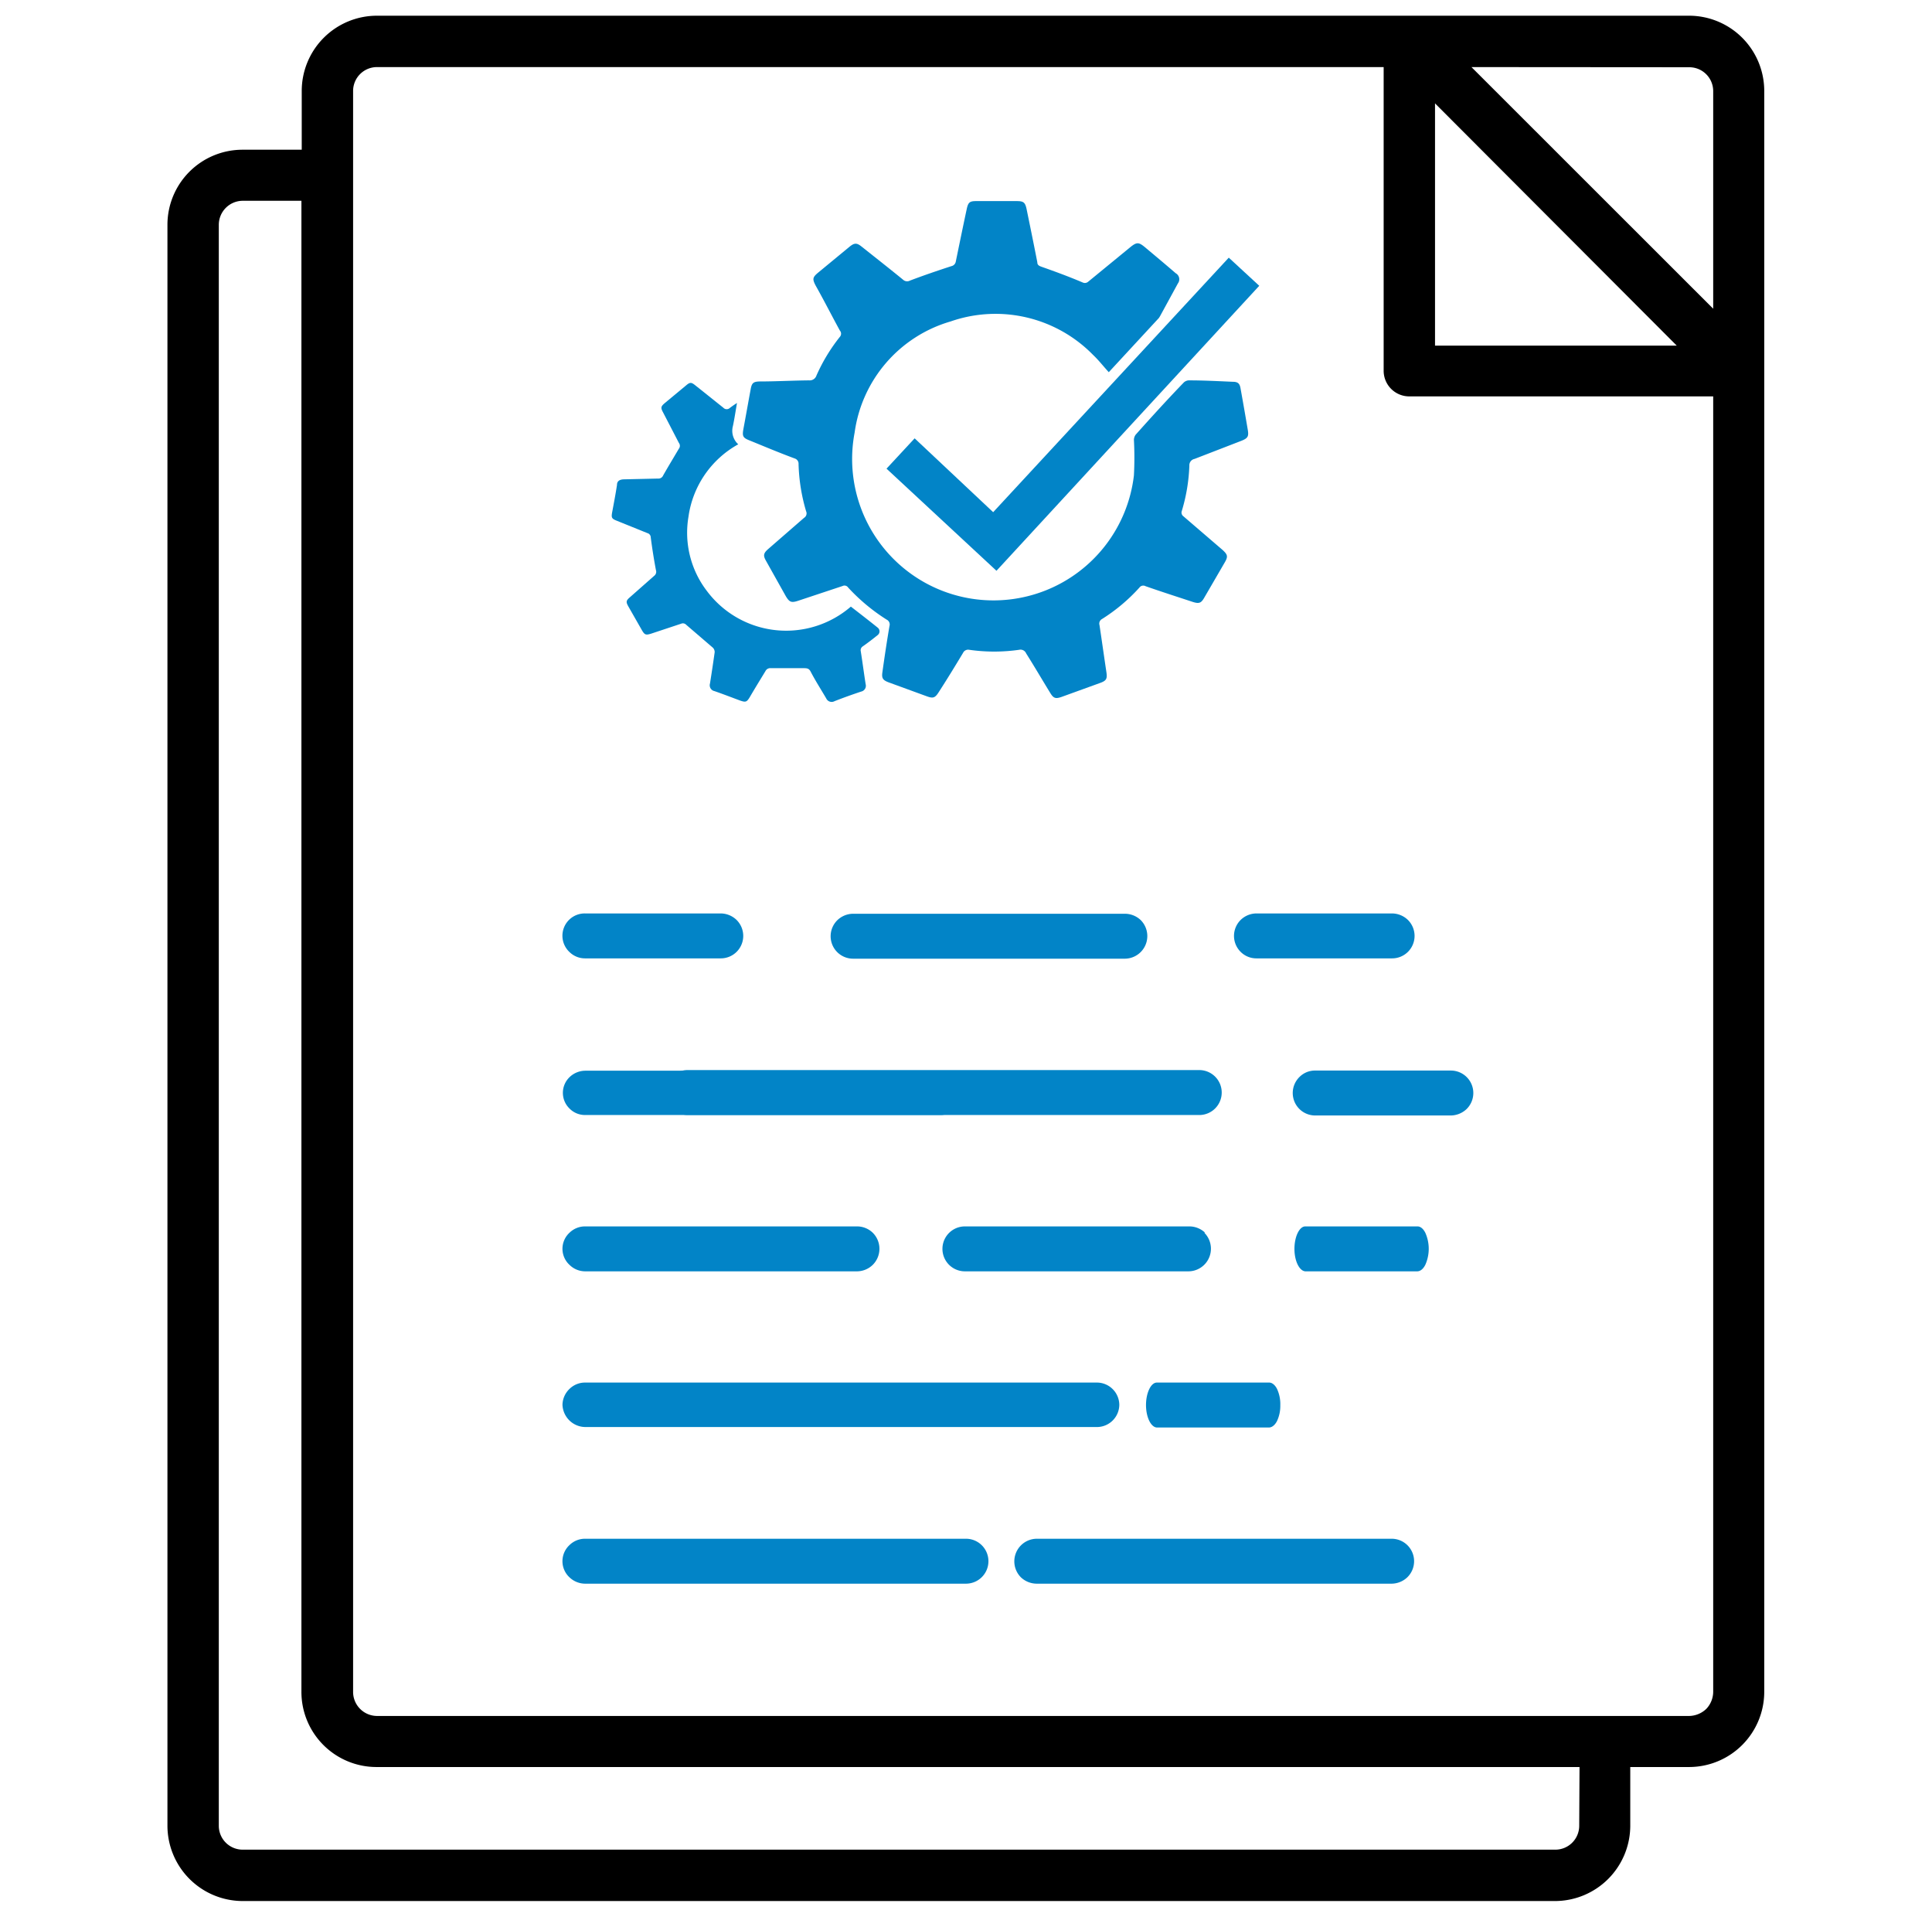<svg id="Layer_1" data-name="Layer 1" xmlns="http://www.w3.org/2000/svg" viewBox="0 0 123 122"><defs><style>.cls-1{fill:none;}.cls-2{fill:#0284c7;}</style></defs><path d="M107.55,1H24a4.79,4.79,0,0,0-4.79,4.79V9.53H15.45a4.78,4.78,0,0,0-4.79,4.79v101.9A4.8,4.8,0,0,0,15.45,121H99a4.8,4.8,0,0,0,4.79-4.79v-3.74h3.74a4.79,4.79,0,0,0,4.79-4.8V5.78A4.79,4.79,0,0,0,107.55,1Zm0,3.28a1.52,1.52,0,0,1,1.52,1.51V19.65L93.68,4.27ZM91.36,6.58,106.75,22H91.36Zm9.18,109.64A1.52,1.52,0,0,1,99,117.73H15.45a1.52,1.52,0,0,1-1.52-1.51V14.32a1.53,1.53,0,0,1,1.52-1.54h3.74v94.9A4.78,4.78,0,0,0,24,112.47h76.56Zm8.53-8.54a1.59,1.59,0,0,1-.44,1.09,1.62,1.62,0,0,1-1.08.45H24a1.53,1.53,0,0,1-1.52-1.54V5.78A1.52,1.52,0,0,1,24,4.27H88.09V23.6a1.63,1.63,0,0,0,1.64,1.63h19.34Z"/><path class="cls-1" d="M81.81,4.8a1,1,0,0,0-1.19-.68L71.73,6.5H82.26Z"/><path class="cls-2" d="M37.26,78.06a1.41,1.41,0,0,0-1,.4,1.39,1.39,0,0,0,0,2.05,1.42,1.42,0,0,0,1,.41h17.3a1.45,1.45,0,0,0,1-.41,1.44,1.44,0,0,0,0-2.05,1.44,1.44,0,0,0-1-.4Z"/><path class="cls-2" d="M54.32,58.16a1.46,1.46,0,0,0-1,.4,1.43,1.43,0,0,0,1,2.46h17.3a1.44,1.44,0,0,0,1-2.46,1.47,1.47,0,0,0-1-.4Z"/><path class="cls-2" d="M60.85,70.56a1.44,1.44,0,0,0,0-2,1.46,1.46,0,0,0-1-.41H37.26a1.46,1.46,0,0,0-1,.41,1.39,1.39,0,0,0,0,2,1.38,1.38,0,0,0,1,.41H59.82A1.38,1.38,0,0,0,60.85,70.56Z"/><path class="cls-2" d="M81.3,88.4c-.14-.27-.33-.41-.52-.4H73.65c-.38,0-.69.66-.69,1.43s.31,1.41.69,1.43h7.13c.19,0,.38-.14.52-.41a2.26,2.26,0,0,0,.21-1A2.31,2.31,0,0,0,81.3,88.4Z"/><path class="cls-2" d="M90.74,78.46c-.14-.27-.32-.41-.52-.4H83.1c-.38,0-.69.66-.69,1.43s.31,1.4.69,1.43h7.12c.2,0,.38-.14.52-.41a2.5,2.5,0,0,0,0-2.05Z"/><path class="cls-2" d="M76.72,78.46a1.46,1.46,0,0,0-1-.4H61.43a1.43,1.43,0,0,0,0,2.86H75.67a1.44,1.44,0,0,0,1-2.46Z"/><path class="cls-2" d="M66,100.8H88.59a1.47,1.47,0,0,0,1-.4,1.43,1.43,0,0,0-1-2.46H66a1.44,1.44,0,0,0-1,2.46A1.47,1.47,0,0,0,66,100.8Z"/><path class="cls-2" d="M37.26,97.94a1.41,1.41,0,0,0-1,.4,1.4,1.4,0,0,0,0,2.06,1.45,1.45,0,0,0,1,.4H61.49a1.43,1.43,0,0,0,1-2.46,1.43,1.43,0,0,0-1-.4Z"/><path class="cls-2" d="M37.26,61h8.62a1.43,1.43,0,0,0,1-2.46,1.47,1.47,0,0,0-1-.4H37.26a1.42,1.42,0,0,0-1,2.46A1.41,1.41,0,0,0,37.26,61Z"/><path class="cls-2" d="M83.74,71h8.62a1.49,1.49,0,0,0,1-.4,1.43,1.43,0,0,0-1-2.46H83.74a1.39,1.39,0,0,0-1,.4,1.43,1.43,0,0,0,1,2.46Z"/><path class="cls-2" d="M80,61h8.62a1.43,1.43,0,0,0,1-2.46,1.47,1.47,0,0,0-1-.4H80a1.45,1.45,0,0,0-1,.4,1.43,1.43,0,0,0,0,2.06A1.41,1.41,0,0,0,80,61Z"/><path class="cls-2" d="M71.26,89.43A1.43,1.43,0,0,0,69.87,88H37.26a1.41,1.41,0,0,0-1,.4,1.44,1.44,0,0,0-.45,1,1.47,1.47,0,0,0,1.48,1.43H69.87A1.43,1.43,0,0,0,71.26,89.43Z"/><path class="cls-2" d="M77.78,69.54a1.43,1.43,0,0,0-1.38-1.43H43.78a1.41,1.41,0,0,0-1,.4,1.43,1.43,0,0,0,0,2.06,1.45,1.45,0,0,0,1,.4H76.4A1.43,1.43,0,0,0,77.78,69.54Z"/><path class="cls-2" d="M70.59,23.69c-.34-.37-.64-.76-1-1.1a8.69,8.69,0,0,0-9.07-2.13,8.58,8.58,0,0,0-6.11,7.07,9,9,0,1,0,17.78,2.73,21.44,21.44,0,0,0,0-2.27.59.59,0,0,1,.11-.32c1-1.12,2-2.22,3.07-3.33a.51.51,0,0,1,.31-.13c.94,0,1.87.05,2.8.09.33,0,.45.11.5.43.16.88.31,1.75.46,2.63.07.42,0,.53-.39.69l-3,1.16a.41.41,0,0,0-.33.43,11.27,11.27,0,0,1-.48,2.88.29.29,0,0,0,.1.34L77.83,35c.34.31.36.43.13.82l-1.29,2.22c-.2.35-.33.4-.74.27-1-.33-2-.65-3-1a.3.3,0,0,0-.39.09,11.32,11.32,0,0,1-2.38,2,.33.33,0,0,0-.16.39c.15,1,.29,2,.44,3,.06.42,0,.54-.43.69l-2.43.88c-.38.13-.51.09-.72-.26-.51-.83-1-1.67-1.53-2.51a.39.39,0,0,0-.45-.23,11.22,11.22,0,0,1-3.17,0,.36.36,0,0,0-.4.2c-.5.83-1,1.65-1.53,2.47-.25.4-.37.44-.8.28l-2.41-.88c-.37-.14-.45-.27-.39-.66.14-1,.29-2,.45-2.93a.34.34,0,0,0-.18-.4A12.16,12.16,0,0,1,54,37.4a.28.28,0,0,0-.36-.1l-2.83.94c-.43.14-.55.09-.78-.29L48.77,35.7c-.19-.33-.17-.48.12-.74l2.3-2a.33.33,0,0,0,.13-.42,11.63,11.63,0,0,1-.48-3,.35.35,0,0,0-.25-.36c-1-.37-1.92-.76-2.88-1.15-.4-.16-.46-.26-.39-.68.16-.85.31-1.71.47-2.57.07-.4.17-.49.57-.5,1,0,2.1-.06,3.15-.07a.45.45,0,0,0,.47-.31,11.21,11.21,0,0,1,1.49-2.46.3.3,0,0,0,0-.4c-.52-.95-1-1.9-1.54-2.86-.22-.42-.2-.53.16-.83l2-1.65c.31-.25.46-.25.77,0,.88.7,1.76,1.39,2.63,2.1a.38.38,0,0,0,.44.06c.87-.33,1.75-.63,2.64-.92a.36.36,0,0,0,.28-.29c.23-1.12.46-2.24.7-3.36.09-.41.19-.49.59-.49h2.6c.43,0,.53.09.62.52.23,1.12.46,2.24.68,3.37,0,.17.1.23.27.29.88.31,1.75.63,2.62,1a.32.32,0,0,0,.35-.05L72,15.7c.37-.29.5-.28.85,0,.67.56,1.34,1.12,2,1.69a.44.44,0,0,1,.14.65l-1.14,2.09-.07.11Z"/><path class="cls-2" d="M46.92,25.65c-.09.52-.16,1-.26,1.47A1.16,1.16,0,0,0,47,28.28a6.25,6.25,0,0,0-3.17,4.62A6.09,6.09,0,0,0,45,37.61a6.3,6.3,0,0,0,9.17,1c.58.45,1.15.89,1.71,1.34a.3.3,0,0,1,0,.47c-.31.25-.62.49-.95.72a.29.29,0,0,0-.13.31c.11.69.2,1.39.31,2.09a.38.38,0,0,1-.29.48c-.57.19-1.13.39-1.69.61a.38.38,0,0,1-.53-.18c-.34-.58-.7-1.14-1-1.72-.1-.18-.22-.2-.41-.2-.7,0-1.4,0-2.11,0a.34.34,0,0,0-.35.19c-.34.56-.68,1.11-1,1.66-.19.31-.26.33-.61.21-.54-.2-1.08-.41-1.63-.6a.38.38,0,0,1-.29-.48q.16-1,.3-2a.41.41,0,0,0-.11-.28l-1.7-1.46a.29.29,0,0,0-.33-.07l-1.9.63c-.35.11-.42.08-.6-.23l-.85-1.49c-.17-.3-.16-.38.11-.61l1.53-1.35a.32.32,0,0,0,.11-.36c-.13-.69-.24-1.39-.33-2.08a.29.29,0,0,0-.22-.28l-1.93-.78c-.33-.13-.37-.19-.31-.53.11-.59.22-1.16.31-1.75,0-.26.18-.35.43-.36l2.19-.05a.32.32,0,0,0,.32-.2c.33-.58.67-1.14,1-1.7a.3.3,0,0,0,0-.37l-1-1.93c-.17-.31-.15-.39.11-.61l1.35-1.12c.25-.21.33-.21.59,0l1.78,1.42a.29.29,0,0,0,.37.05A6.34,6.34,0,0,1,46.92,25.65Z"/><path class="cls-2" d="M80.17,18.19,63.44,36.33c-2.33-2.17-4.65-4.32-7-6.5l1.79-1.93,5,4.7L78.23,16.4Z"/></svg>